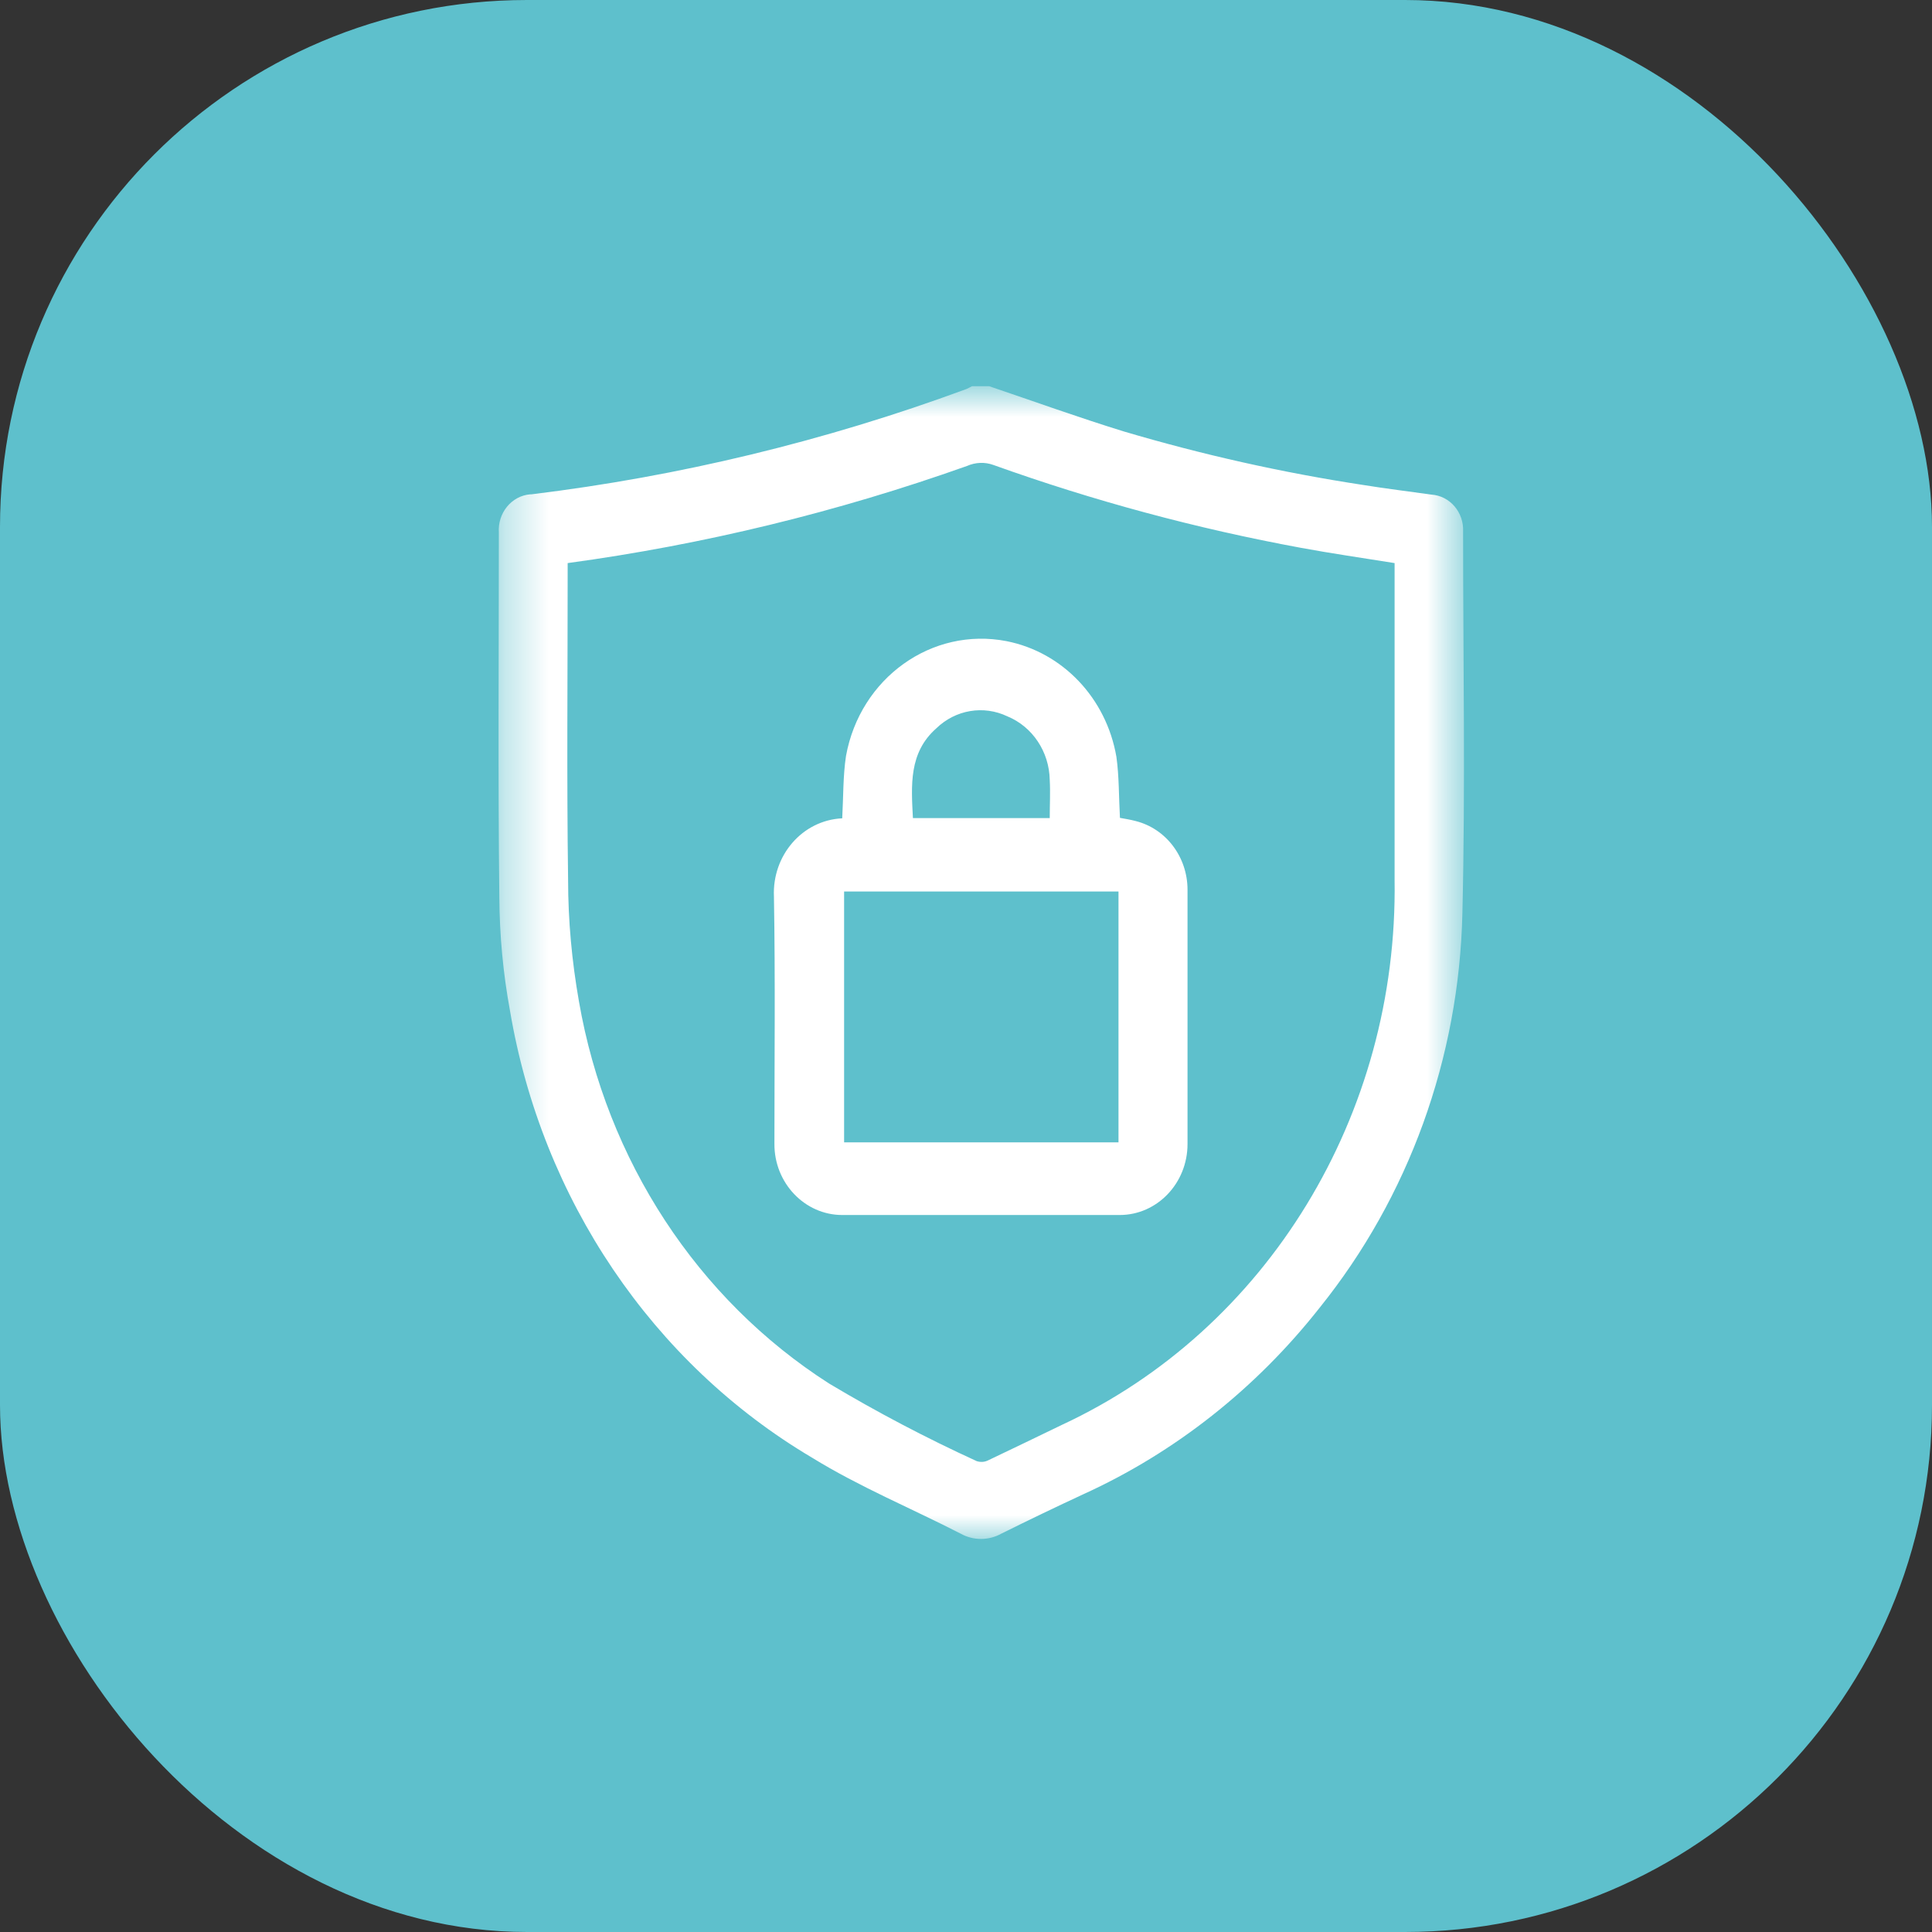 <?xml version="1.0" encoding="UTF-8"?> <svg xmlns="http://www.w3.org/2000/svg" width="44" height="44" viewBox="0 0 44 44" fill="none"><rect x="0" y="0" width="44" height="44" fill="#333333" stroke="none"/><rect width="44" height="44" rx="12" fill="#5EC0CC"></rect><mask id="mask0_958_1956" style="mask-type:luminance" maskUnits="userSpaceOnUse" x="11" y="8" width="23" height="28"><path d="M33.344 8.8H11.357V35.05H33.344V8.8Z" fill="white"></path></mask><g mask="url(#mask0_958_1956)"><path d="M22.54 8.8C23.554 9.143 24.562 9.507 25.581 9.822C27.378 10.355 29.202 10.764 31.047 11.045C31.562 11.129 32.082 11.191 32.597 11.264C33.021 11.292 33.343 11.668 33.321 12.111C33.321 15.006 33.375 17.907 33.305 20.803C33.23 24.097 32.082 27.261 30.055 29.781C28.607 31.621 26.761 33.08 24.675 34.029C24.047 34.32 23.43 34.618 22.808 34.926C22.518 35.089 22.164 35.089 21.875 34.926C20.748 34.348 19.568 33.86 18.495 33.198C14.864 31.049 12.338 27.312 11.614 23.014C11.458 22.166 11.378 21.308 11.372 20.444C11.34 17.672 11.361 14.905 11.361 12.133C11.329 11.684 11.651 11.292 12.075 11.258C12.086 11.258 12.096 11.258 12.102 11.258C15.47 10.848 18.791 10.046 21.987 8.868C22.041 8.851 22.089 8.817 22.138 8.795H22.529L22.54 8.8ZM12.928 12.818V13.11C12.928 15.416 12.906 17.728 12.938 20.034C12.938 20.965 13.024 21.891 13.185 22.806C13.813 26.425 15.883 29.59 18.882 31.509C19.971 32.16 21.092 32.749 22.245 33.277C22.336 33.305 22.427 33.299 22.513 33.254C23.071 32.99 23.623 32.721 24.181 32.452C28.859 30.28 31.841 25.393 31.761 20.04V12.824C31.026 12.706 30.323 12.605 29.626 12.476C27.249 12.038 24.911 11.409 22.626 10.59C22.427 10.517 22.213 10.528 22.02 10.613C19.069 11.662 16.023 12.403 12.928 12.824" fill="white"></path><path d="M19.181 18.637C19.208 18.149 19.198 17.672 19.267 17.217C19.589 15.438 21.225 14.271 22.925 14.602C24.202 14.855 25.194 15.899 25.425 17.234C25.489 17.689 25.479 18.149 25.506 18.626C25.618 18.648 25.741 18.665 25.865 18.699C26.557 18.873 27.045 19.518 27.045 20.264C27.045 22.195 27.045 24.125 27.045 26.055C27.045 26.947 26.353 27.671 25.5 27.671C23.392 27.671 21.284 27.671 19.181 27.671C18.328 27.671 17.631 26.942 17.637 26.049C17.637 26.049 17.637 26.038 17.637 26.032C17.637 24.164 17.658 22.29 17.626 20.421C17.583 19.479 18.275 18.682 19.176 18.637C19.176 18.637 19.176 18.637 19.181 18.637ZM19.224 26.016H25.473V20.303H19.224V26.016ZM23.907 18.637C23.907 18.328 23.923 18.042 23.907 17.762C23.896 17.122 23.515 16.549 22.942 16.314C22.4 16.056 21.761 16.162 21.322 16.589C20.694 17.144 20.753 17.891 20.791 18.631H23.912L23.907 18.637Z" fill="white"></path></g></svg> 